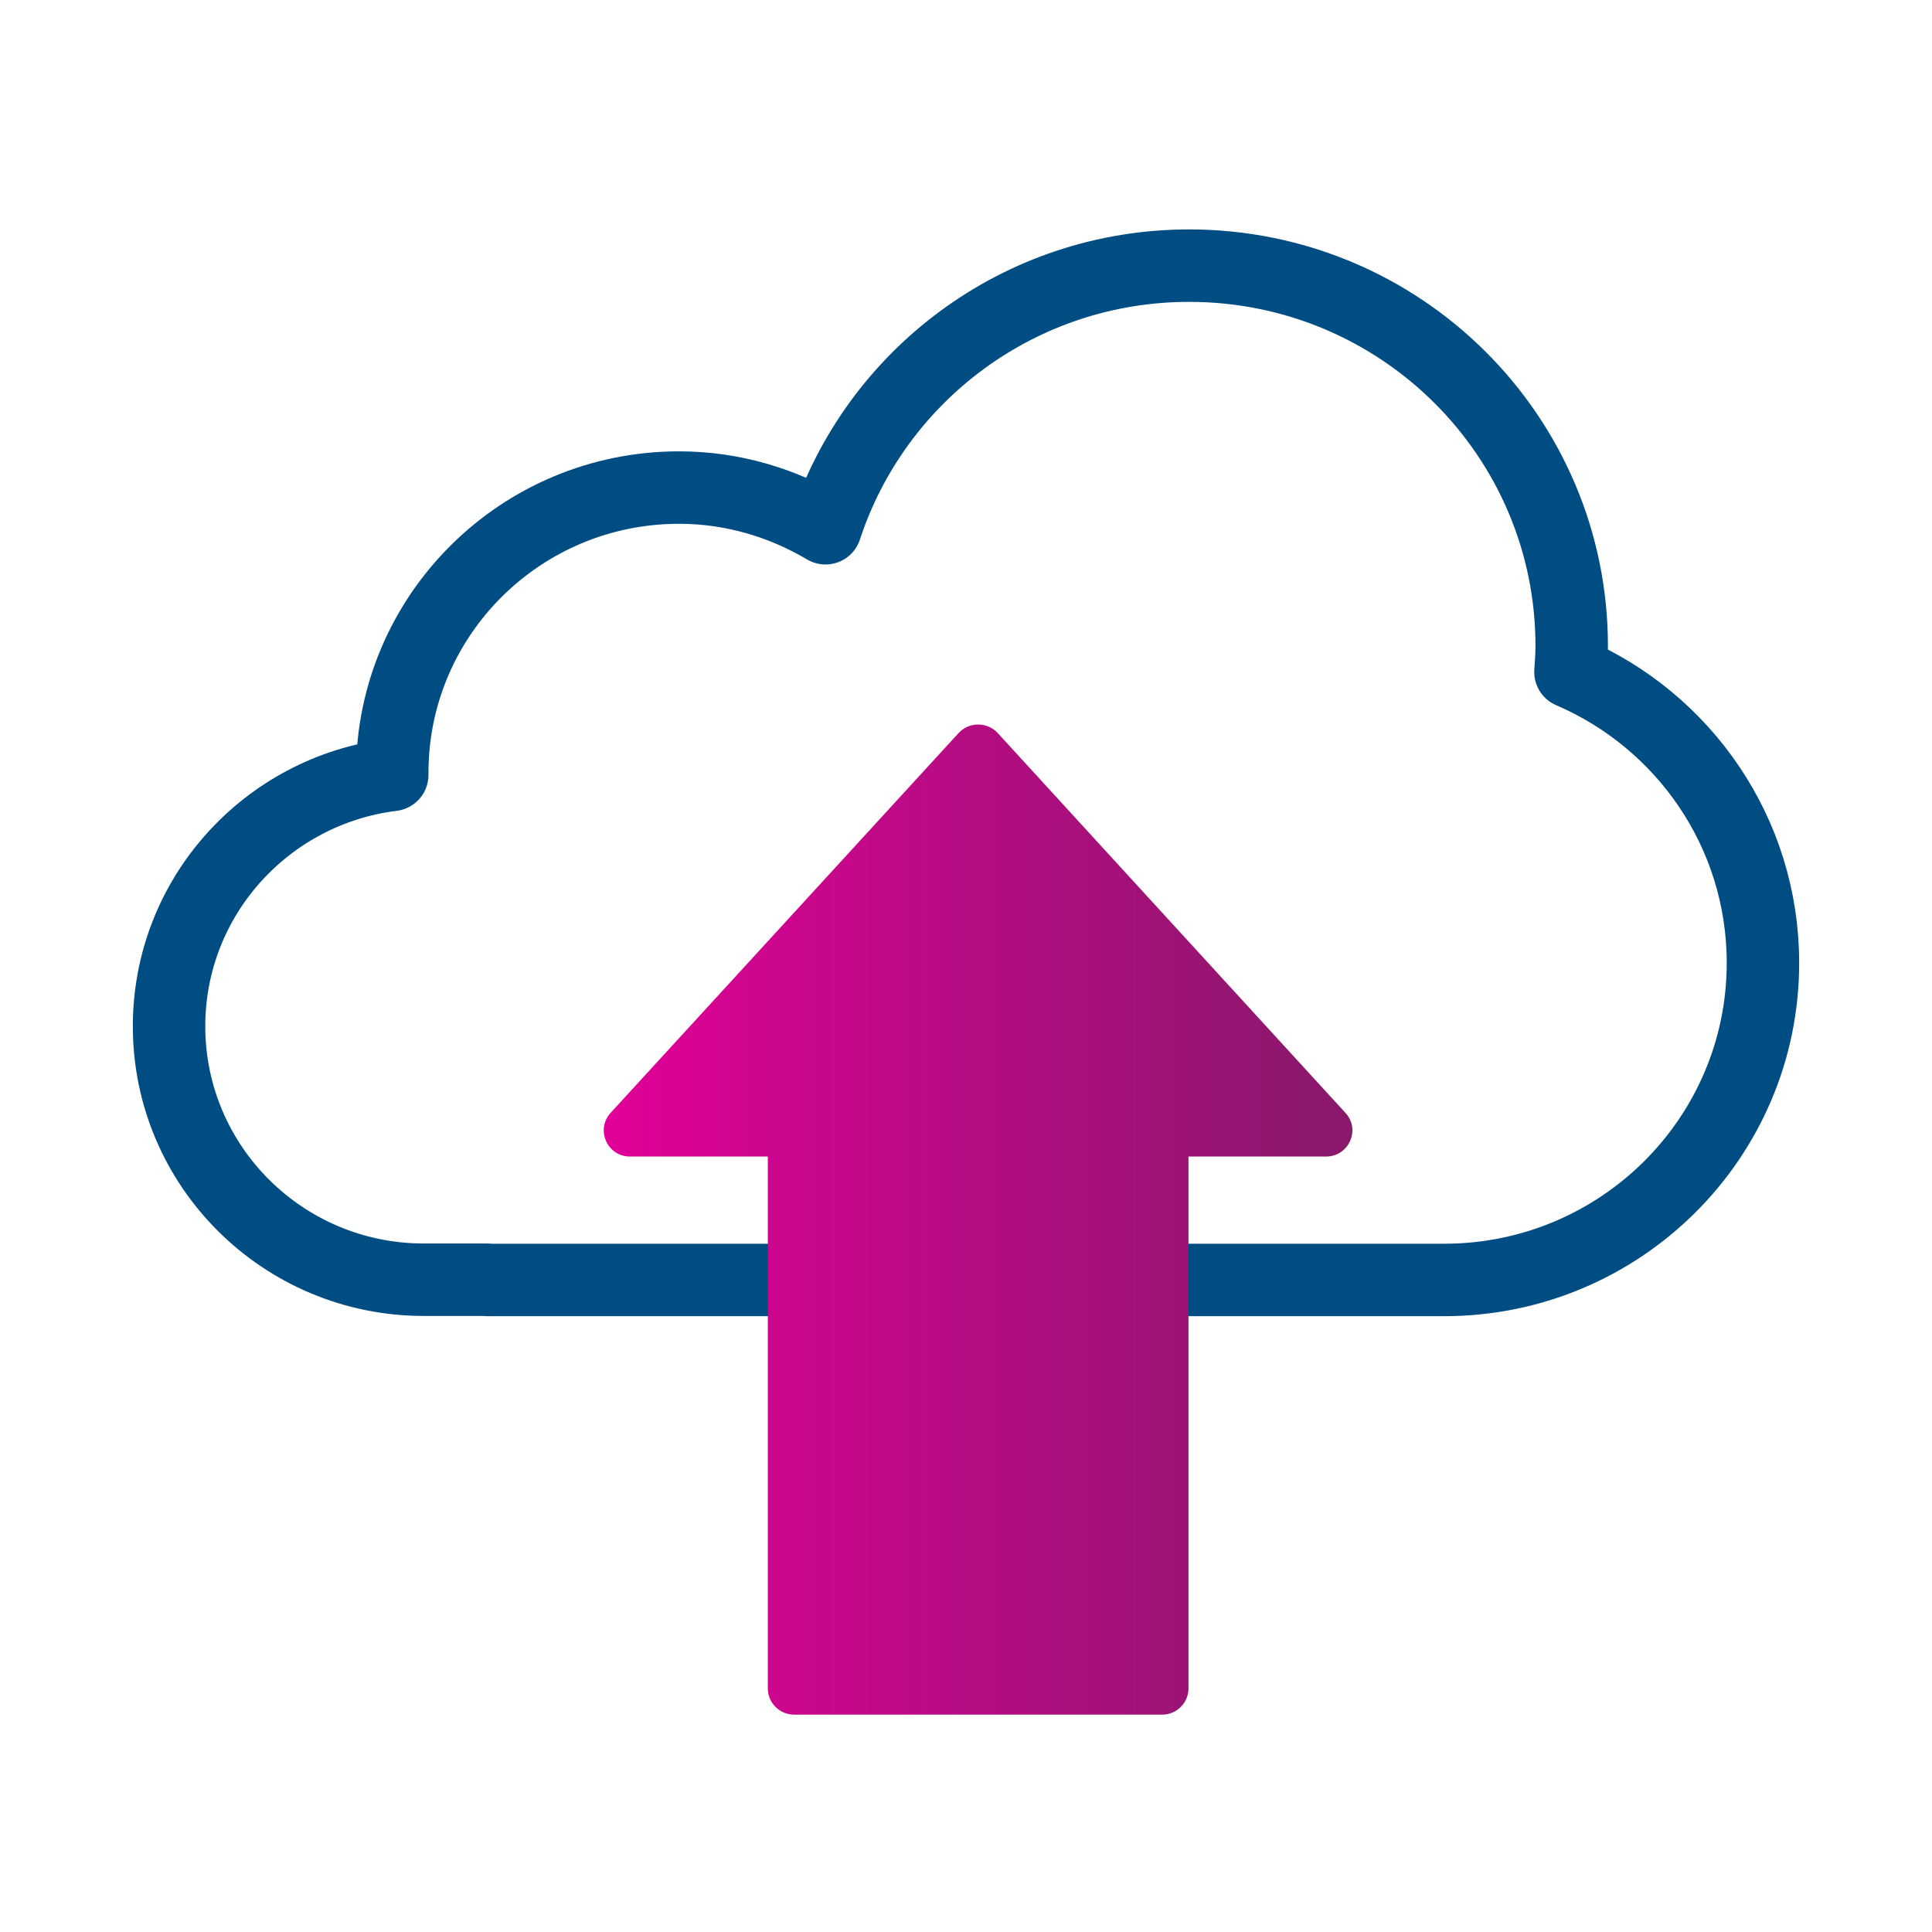 <svg width="80" height="80" viewBox="0 0 80 80" fill="none" xmlns="http://www.w3.org/2000/svg">
<path d="M20.193 52.991H17.556C11.72 52.991 7 48.289 7 42.496C7 37.14 11.037 32.731 16.242 32.086C16.242 32.052 16.242 32.026 16.242 32C16.242 25.476 21.559 20.189 28.121 20.189C30.343 20.189 32.409 20.825 34.182 21.874C36.248 15.565 42.205 11 49.242 11C57.991 11 65.081 18.049 65.081 26.748C65.081 27.109 65.055 27.461 65.029 27.822C69.715 29.834 73 34.467 73 39.874C73 47.12 67.087 53 59.798 53H20.193" stroke="#004D84" stroke-width="3" stroke-linecap="round" stroke-linejoin="round"/>
<path d="M39.697 30.349C40.133 29.884 40.873 29.884 41.309 30.349L55.712 46.081C56.354 46.774 55.853 47.89 54.906 47.89L49.212 47.89L49.212 69.917C49.212 70.513 48.722 71 48.124 71L32.883 71C32.284 71 31.794 70.513 31.794 69.917L31.794 47.89L26.089 47.89C25.142 47.89 24.652 46.774 25.284 46.081L39.697 30.349Z" fill="url(#paint0_linear_695_35042)"/>
<defs>
<linearGradient id="paint0_linear_695_35042" x1="25" y1="50.393" x2="75" y2="50.393" gradientUnits="userSpaceOnUse">
<stop stop-color="#E10098"/>
<stop offset="1" stop-color="#51284F"/>
</linearGradient>
</defs>
</svg>
